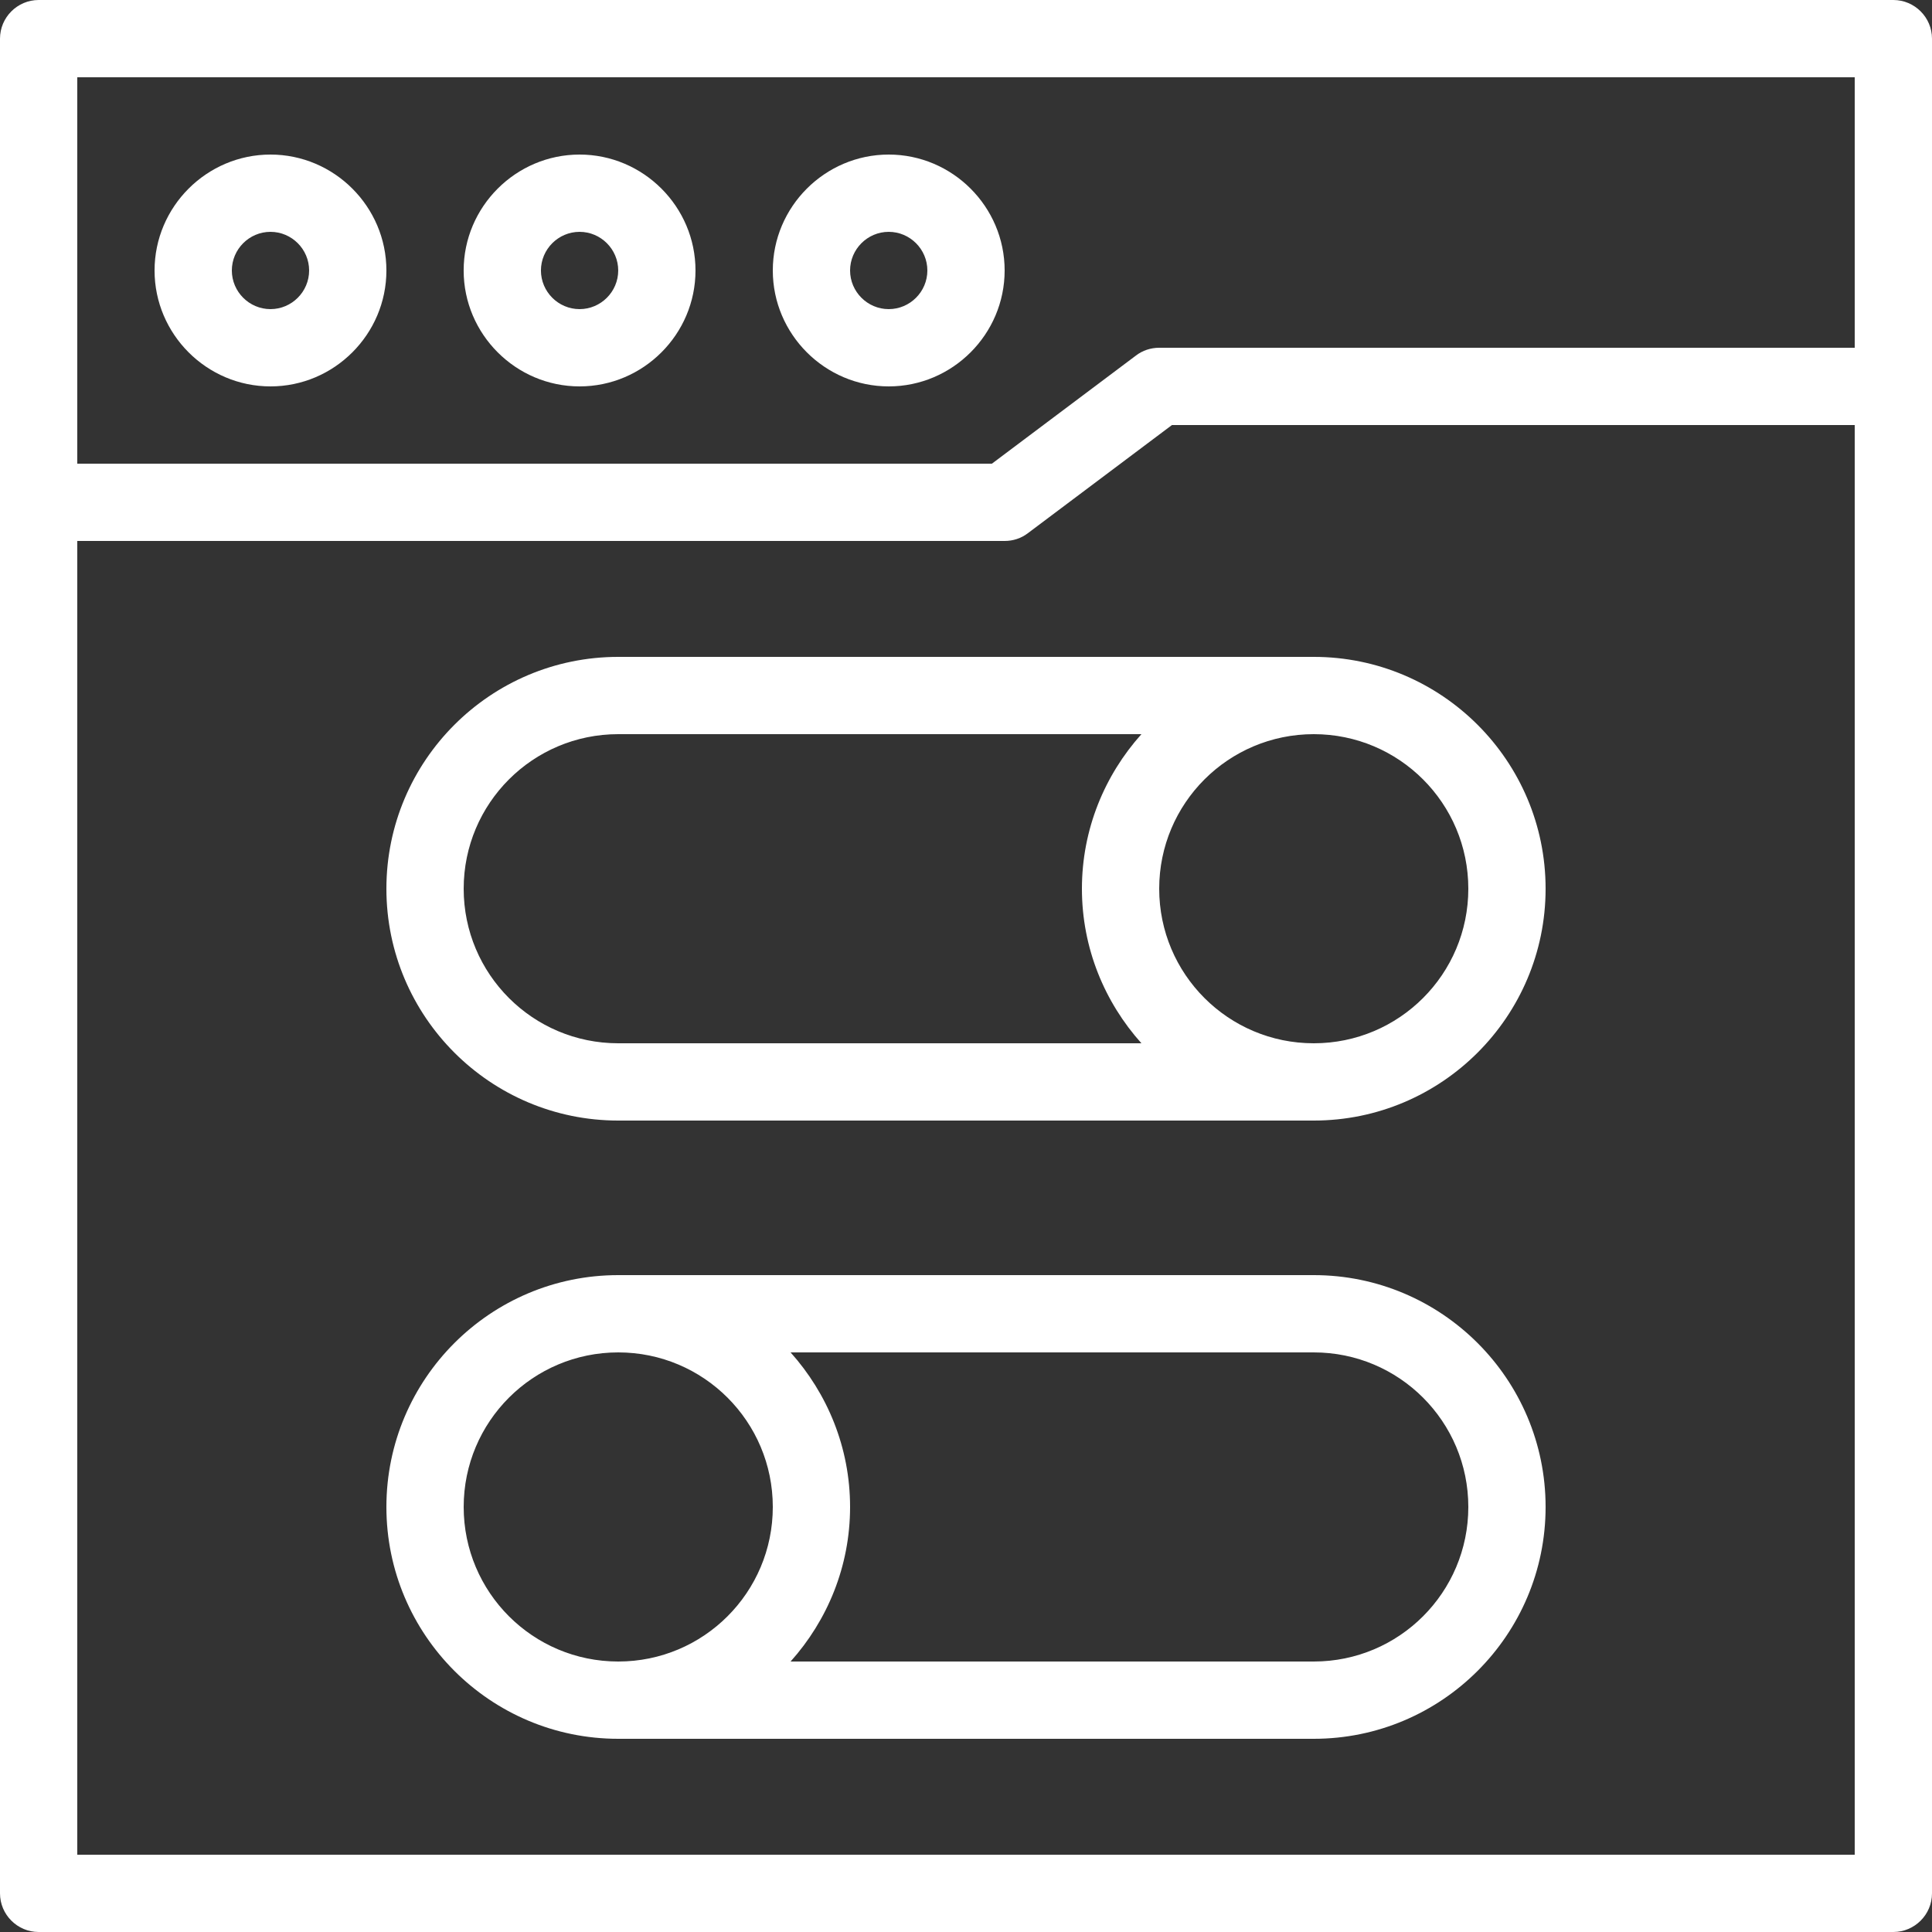 <svg width="80" height="80" viewBox="0 0 80 80" fill="none" xmlns="http://www.w3.org/2000/svg">
<rect x="0" y="0" width="80" height="80" fill="#333333" stroke="none"/>
<g id="Expand" clip-path="url(#clip0_468_832)">
<g id="Group">
<path id="Vector" d="M16 36.8C16 42.096 20.304 46.4 25.6 46.4H54.4C59.696 46.4 64 42.096 64 36.8C64 31.504 59.696 27.2 54.4 27.2H25.6C20.304 27.2 16 31.504 16 36.8ZM54.4 30.4C57.936 30.4 60.8 33.264 60.8 36.8C60.8 40.336 57.936 43.2 54.4 43.2C50.864 43.2 48 40.336 48 36.8C48 33.264 50.864 30.4 54.4 30.4ZM47.264 43.2H25.6C22.064 43.2 19.2 40.336 19.2 36.8C19.2 33.264 22.064 30.4 25.6 30.4H47.264C45.744 32.096 44.8 34.336 44.8 36.8C44.8 39.264 45.744 41.504 47.264 43.2Z" fill="white"/>
<path id="Vector_2" d="M54.4 52.8H25.6C20.304 52.8 16 57.104 16 62.4C16 67.696 20.304 72 25.6 72H54.4C59.696 72 64 67.696 64 62.4C64 57.104 59.696 52.8 54.4 52.8ZM25.6 68.8C22.064 68.8 19.2 65.936 19.2 62.4C19.2 58.864 22.064 56 25.6 56C29.136 56 32 58.864 32 62.4C32 65.936 29.136 68.8 25.6 68.8ZM54.4 68.8H32.736C34.256 67.104 35.2 64.864 35.2 62.4C35.2 59.936 34.256 57.696 32.736 56H54.4C57.936 56 60.8 58.864 60.8 62.4C60.8 65.936 57.936 68.8 54.4 68.8Z" fill="white"/>
<path id="Vector_3" d="M78.4 0H1.6C0.72 0 0 0.72 0 1.6V78.4C0 79.28 0.72 80 1.6 80H78.4C79.28 80 80 79.28 80 78.4V1.6C80 0.72 79.28 0 78.4 0ZM76.8 76.8H3.2V22.4H41.6C41.952 22.4 42.288 22.288 42.56 22.08L48.528 17.6H76.8V76.8ZM76.8 14.4H48C47.648 14.4 47.312 14.512 47.04 14.72L41.072 19.2H3.2V3.2H76.8V14.4Z" fill="white"/>
<path id="Vector_4" d="M11.2 16C13.84 16 16 13.84 16 11.2C16 8.56 13.84 6.4 11.2 6.4C8.56 6.4 6.4 8.56 6.4 11.2C6.4 13.84 8.56 16 11.2 16ZM11.2 9.6C12.08 9.6 12.8 10.32 12.8 11.2C12.8 12.08 12.08 12.8 11.2 12.8C10.32 12.8 9.6 12.08 9.6 11.2C9.6 10.32 10.32 9.6 11.2 9.6Z" fill="white"/>
<path id="Vector_5" d="M23.999 16C26.639 16 28.799 13.84 28.799 11.2C28.799 8.56 26.639 6.4 23.999 6.4C21.359 6.4 19.199 8.56 19.199 11.2C19.199 13.84 21.359 16 23.999 16ZM23.999 9.6C24.879 9.6 25.599 10.32 25.599 11.2C25.599 12.08 24.879 12.8 23.999 12.8C23.119 12.8 22.399 12.08 22.399 11.2C22.399 10.32 23.119 9.6 23.999 9.6Z" fill="white"/>
<path id="Vector_6" d="M36.8 16C39.44 16 41.6 13.84 41.6 11.2C41.6 8.56 39.44 6.4 36.8 6.4C34.16 6.4 32 8.56 32 11.2C32 13.84 34.16 16 36.8 16ZM36.8 9.6C37.68 9.6 38.4 10.32 38.4 11.2C38.4 12.08 37.68 12.8 36.8 12.8C35.92 12.8 35.2 12.08 35.2 11.2C35.2 10.32 35.92 9.6 36.8 9.6Z" fill="white"/>
</g>
</g>
<defs>
<clipPath id="clip0_468_832">
<rect width="80" height="80" fill="white"/>
</clipPath>
</defs>
</svg>
